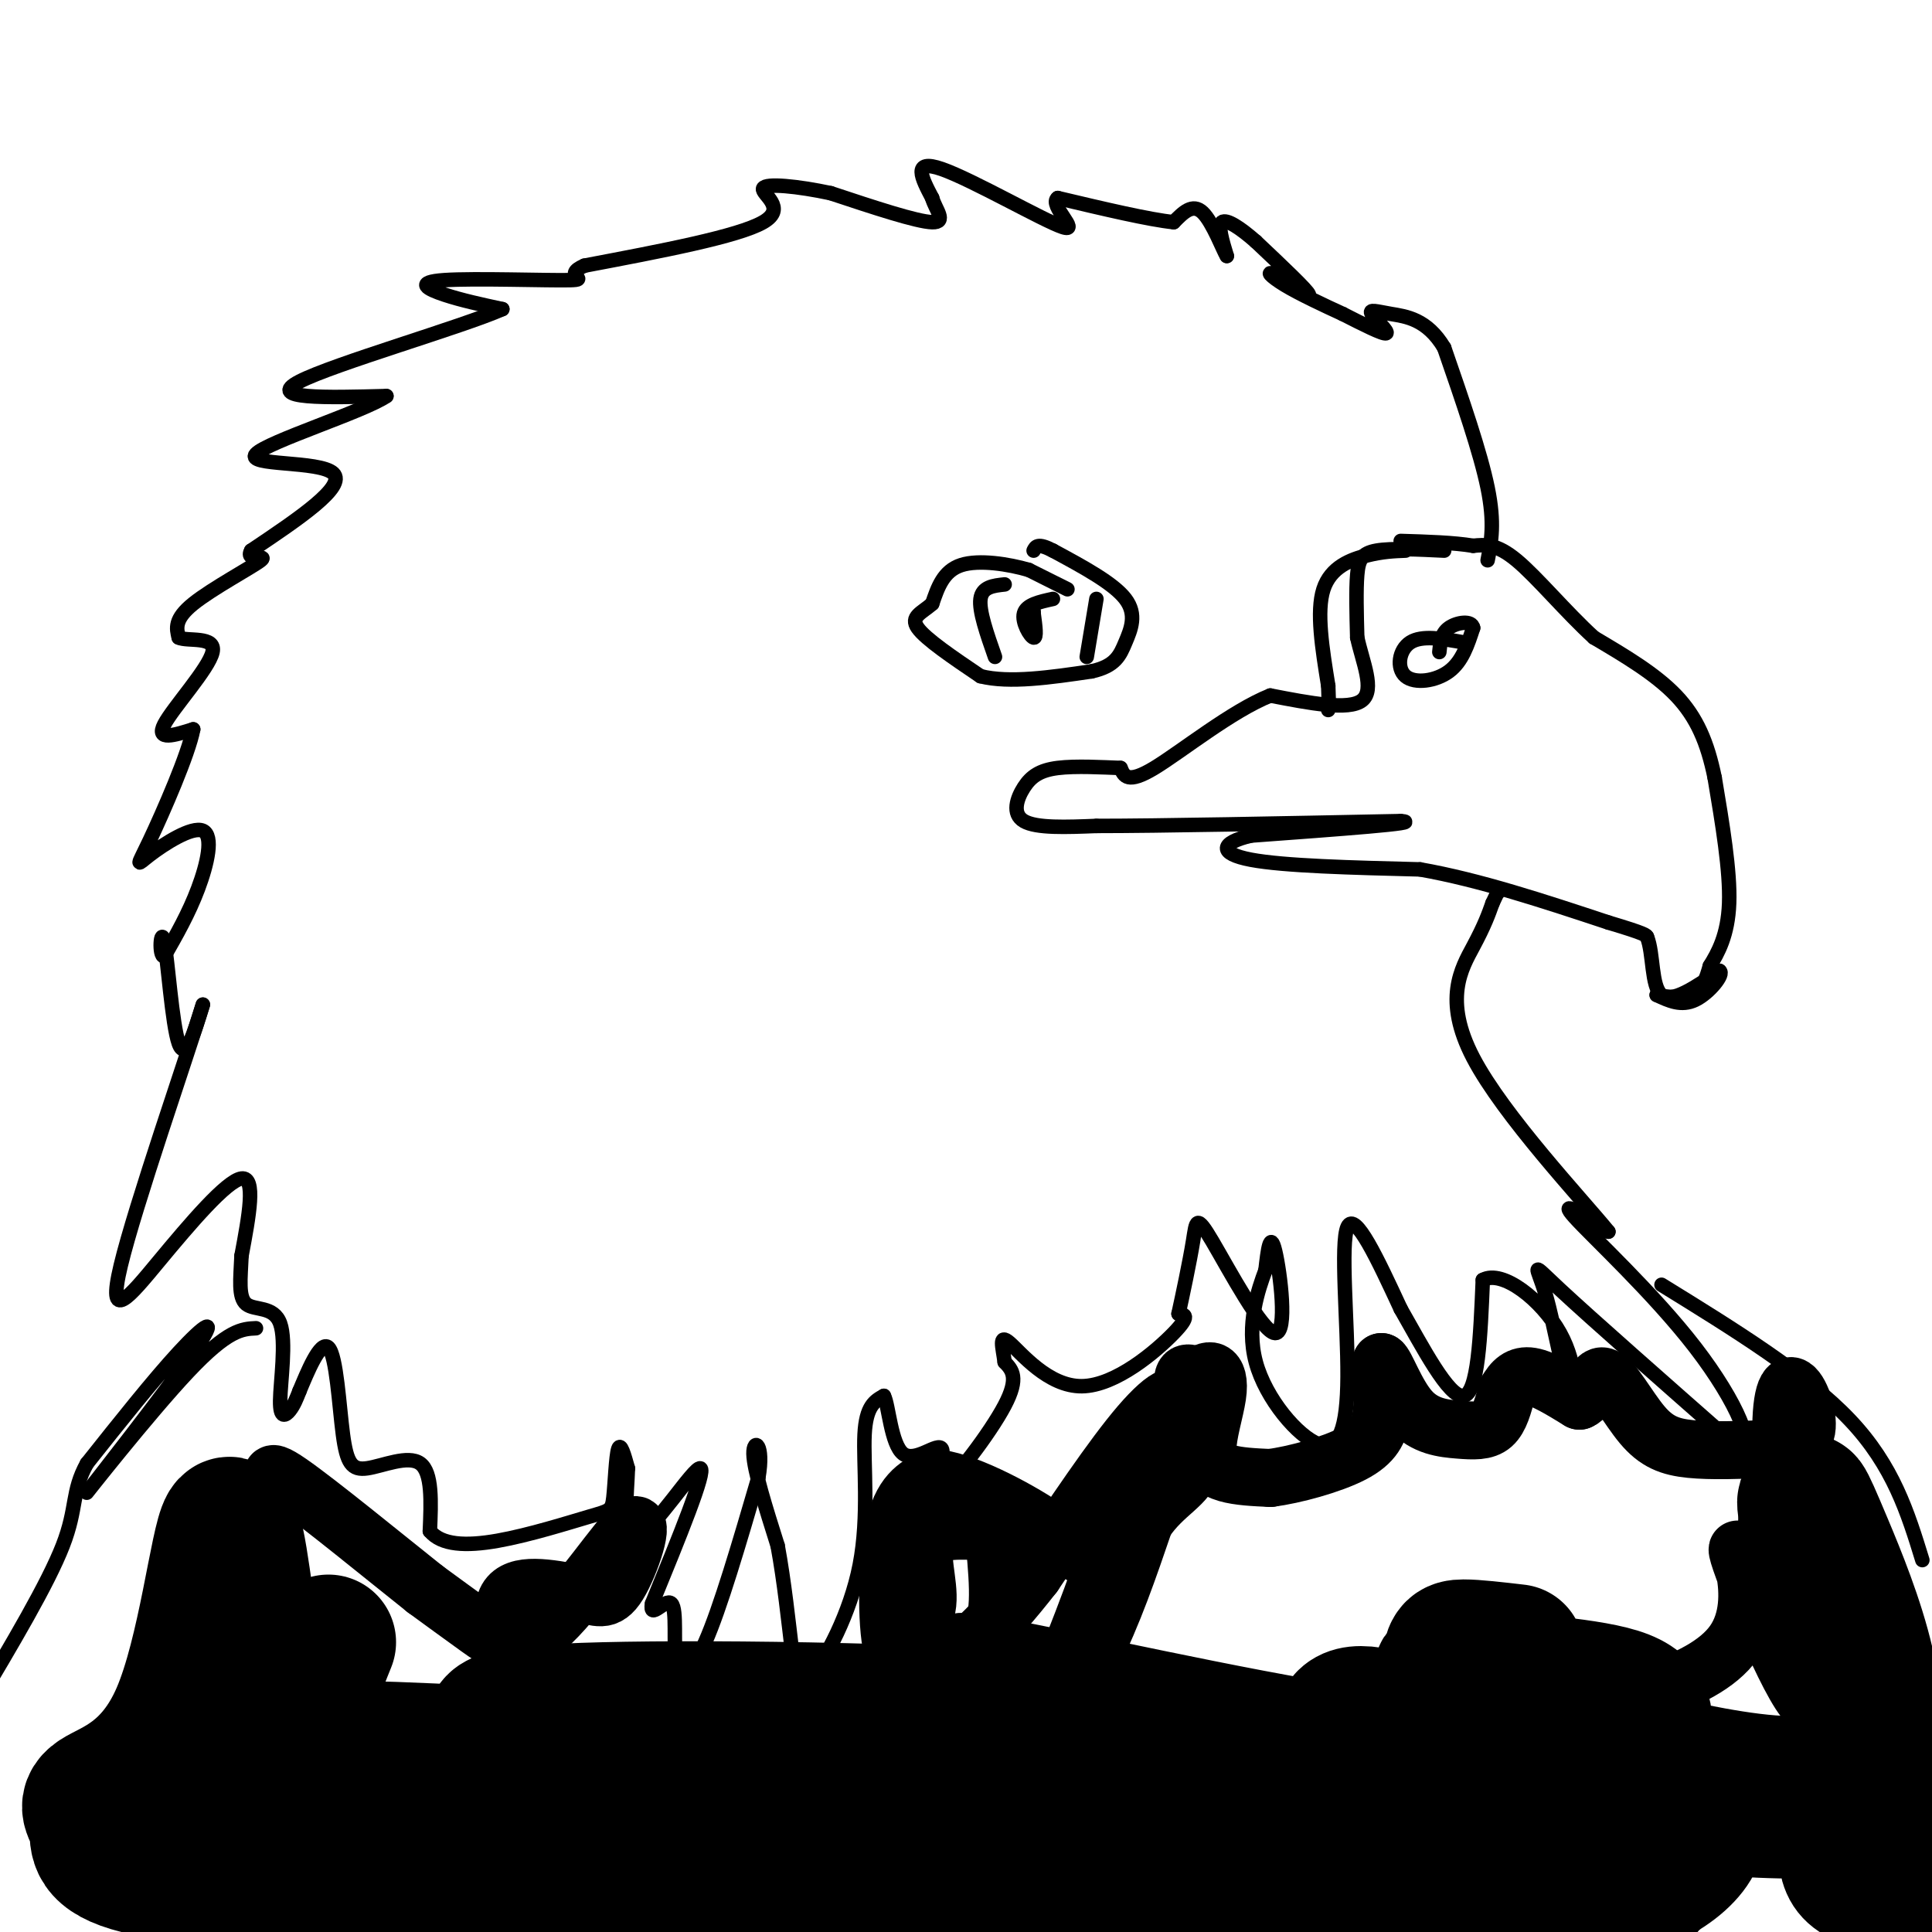 <svg viewBox='0 0 400 400' version='1.1' xmlns='http://www.w3.org/2000/svg' xmlns:xlink='http://www.w3.org/1999/xlink'><g fill='none' stroke='#000000' stroke-width='3' stroke-linecap='round' stroke-linejoin='round'><path d='M299,114c-5.467,-0.267 -10.933,-0.533 -14,0c-3.067,0.533 -3.733,1.867 -4,5c-0.267,3.133 -0.133,8.067 0,13'/><path d='M281,132c1.067,4.956 3.733,10.844 1,13c-2.733,2.156 -10.867,0.578 -19,-1'/><path d='M263,144c-7.978,3.178 -18.422,11.622 -24,15c-5.578,3.378 -6.289,1.689 -7,0'/><path d='M232,159c-3.651,-0.134 -9.278,-0.469 -13,0c-3.722,0.469 -5.541,1.742 -7,4c-1.459,2.258 -2.560,5.502 0,7c2.560,1.498 8.780,1.249 15,1'/><path d='M227,171c13.000,0.000 38.000,-0.500 63,-1'/><path d='M290,170c5.333,0.333 -12.833,1.667 -31,3'/><path d='M259,173c-6.378,1.489 -6.822,3.711 0,5c6.822,1.289 20.911,1.644 35,2'/><path d='M294,180c12.333,2.167 25.667,6.583 39,11'/><path d='M333,191c7.833,2.333 7.917,2.667 8,3'/><path d='M341,194c1.378,3.356 0.822,10.244 3,12c2.178,1.756 7.089,-1.622 12,-5'/><path d='M356,201c1.111,0.600 -2.111,4.600 -5,6c-2.889,1.400 -5.444,0.200 -8,-1'/><path d='M343,206c0.133,0.111 4.467,0.889 7,0c2.533,-0.889 3.267,-3.444 4,-6'/><path d='M354,200c1.644,-2.667 3.756,-6.333 4,-13c0.244,-6.667 -1.378,-16.333 -3,-26'/><path d='M355,161c-1.489,-7.289 -3.711,-12.511 -8,-17c-4.289,-4.489 -10.644,-8.244 -17,-12'/><path d='M330,132c-5.800,-5.289 -11.800,-12.511 -16,-16c-4.200,-3.489 -6.600,-3.244 -9,-3'/><path d='M305,113c-4.000,-0.667 -9.500,-0.833 -15,-1'/><path d='M303,133c-4.298,-0.768 -8.595,-1.536 -11,0c-2.405,1.536 -2.917,5.375 -1,7c1.917,1.625 6.262,1.036 9,-1c2.738,-2.036 3.869,-5.518 5,-9'/><path d='M305,130c-0.244,-1.622 -3.356,-1.178 -5,0c-1.644,1.178 -1.822,3.089 -2,5'/><path d='M291,114c-2.356,0.089 -4.711,0.178 -8,1c-3.289,0.822 -7.511,2.378 -9,7c-1.489,4.622 -0.244,12.311 1,20'/><path d='M275,142c0.167,4.167 0.083,4.583 0,5'/><path d='M221,122c0.000,0.000 -8.000,-4.000 -8,-4'/><path d='M213,118c-4.089,-1.200 -10.311,-2.200 -14,-1c-3.689,1.200 -4.844,4.600 -6,8'/><path d='M193,125c-2.178,1.911 -4.622,2.689 -3,5c1.622,2.311 7.311,6.156 13,10'/><path d='M203,140c6.000,1.500 14.500,0.250 23,-1'/><path d='M226,139c4.964,-1.095 5.875,-3.333 7,-6c1.125,-2.667 2.464,-5.762 0,-9c-2.464,-3.238 -8.732,-6.619 -15,-10'/><path d='M218,114c-3.167,-1.667 -3.583,-0.833 -4,0'/><path d='M218,124c-2.756,0.600 -5.511,1.200 -6,3c-0.489,1.800 1.289,4.800 2,5c0.711,0.200 0.356,-2.400 0,-5'/><path d='M214,127c0.000,-0.833 0.000,-0.417 0,0'/><path d='M208,121c-2.333,0.250 -4.667,0.500 -5,3c-0.333,2.500 1.333,7.250 3,12'/><path d='M227,124c0.000,0.000 -2.000,12.000 -2,12'/><path d='M308,116c0.750,-3.833 1.500,-7.667 0,-15c-1.500,-7.333 -5.250,-18.167 -9,-29'/><path d='M299,72c-3.565,-5.995 -7.976,-6.483 -11,-7c-3.024,-0.517 -4.660,-1.062 -4,0c0.660,1.062 3.617,3.732 3,4c-0.617,0.268 -4.809,-1.866 -9,-4'/><path d='M278,65c-3.842,-1.758 -8.947,-4.152 -12,-6c-3.053,-1.848 -4.053,-3.152 -2,-2c2.053,1.152 7.158,4.758 7,4c-0.158,-0.758 -5.579,-5.879 -11,-11'/><path d='M260,50c-3.311,-2.911 -6.089,-4.689 -7,-4c-0.911,0.689 0.044,3.844 1,7'/><path d='M254,53c-0.689,-1.000 -2.911,-7.000 -5,-9c-2.089,-2.000 -4.044,0.000 -6,2'/><path d='M243,46c-5.000,-0.500 -14.500,-2.750 -24,-5'/><path d='M219,41c-2.024,1.369 4.917,7.292 1,6c-3.917,-1.292 -18.690,-9.798 -25,-12c-6.310,-2.202 -4.155,1.899 -2,6'/><path d='M193,41c0.622,2.311 3.178,5.089 0,5c-3.178,-0.089 -12.089,-3.044 -21,-6'/><path d='M172,40c-6.857,-1.464 -13.500,-2.125 -14,-1c-0.500,1.125 5.143,4.036 0,7c-5.143,2.964 -21.071,5.982 -37,9'/><path d='M121,55c-4.866,2.110 1.469,2.885 -3,3c-4.469,0.115 -19.742,-0.431 -26,0c-6.258,0.431 -3.502,1.837 0,3c3.502,1.163 7.751,2.081 12,3'/><path d='M104,64c-8.267,3.667 -34.933,11.333 -42,15c-7.067,3.667 5.467,3.333 18,3'/><path d='M80,82c-4.476,3.131 -24.667,9.458 -27,12c-2.333,2.542 13.190,1.298 16,4c2.810,2.702 -7.095,9.351 -17,16'/><path d='M52,114c-1.381,2.476 3.667,0.667 2,2c-1.667,1.333 -10.048,5.810 -14,9c-3.952,3.190 -3.476,5.095 -3,7'/><path d='M37,132c1.786,0.881 7.750,-0.417 7,3c-0.750,3.417 -8.214,11.548 -10,15c-1.786,3.452 2.107,2.226 6,1'/><path d='M40,151c-0.933,5.062 -6.267,17.215 -9,23c-2.733,5.785 -2.867,5.200 0,3c2.867,-2.200 8.733,-6.015 11,-5c2.267,1.015 0.933,6.862 -1,12c-1.933,5.138 -4.467,9.569 -7,14'/><path d='M34,198c-1.202,0.143 -0.708,-6.500 0,-3c0.708,3.500 1.631,17.143 3,21c1.369,3.857 3.185,-2.071 5,-8'/><path d='M42,208c-3.290,10.730 -14.016,41.557 -17,54c-2.984,12.443 1.774,6.504 8,-1c6.226,-7.504 13.922,-16.573 17,-17c3.078,-0.427 1.539,7.786 0,16'/><path d='M50,260c-0.205,4.745 -0.718,8.609 1,10c1.718,1.391 5.667,0.311 7,4c1.333,3.689 0.051,12.147 0,16c-0.051,3.853 1.128,3.101 2,2c0.872,-1.101 1.436,-2.550 2,-4'/><path d='M62,288c1.522,-3.620 4.328,-10.669 6,-9c1.672,1.669 2.211,12.056 3,18c0.789,5.944 1.828,7.447 5,7c3.172,-0.447 8.478,-2.842 11,-1c2.522,1.842 2.261,7.921 2,14'/><path d='M89,317c2.406,2.903 7.421,3.162 14,2c6.579,-1.162 14.722,-3.744 19,-5c4.278,-1.256 4.690,-1.184 5,-4c0.310,-2.816 0.517,-8.519 1,-10c0.483,-1.481 1.241,1.259 2,4'/><path d='M130,304c-0.131,4.952 -1.458,15.333 2,14c3.458,-1.333 11.702,-14.381 13,-14c1.298,0.381 -4.351,14.190 -10,28'/><path d='M135,332c-0.641,3.649 2.756,-1.228 4,0c1.244,1.228 0.335,8.561 1,12c0.665,3.439 2.904,2.982 6,-4c3.096,-6.982 7.048,-20.491 11,-34'/><path d='M157,306c1.267,-7.244 -1.067,-8.356 -1,-5c0.067,3.356 2.533,11.178 5,19'/><path d='M161,320c1.372,7.354 2.301,16.238 3,22c0.699,5.762 1.167,8.400 4,5c2.833,-3.400 8.032,-12.838 10,-23c1.968,-10.162 0.705,-21.046 1,-27c0.295,-5.954 2.147,-6.977 4,-8'/><path d='M183,289c0.984,1.736 1.443,10.076 4,12c2.557,1.924 7.211,-2.567 8,-1c0.789,1.567 -2.288,9.191 0,8c2.288,-1.191 9.939,-11.197 13,-17c3.061,-5.803 1.530,-7.401 0,-9'/><path d='M208,282c-0.383,-3.006 -1.340,-6.022 1,-4c2.340,2.022 7.976,9.083 15,9c7.024,-0.083 15.435,-7.309 19,-11c3.565,-3.691 2.282,-3.845 1,-4'/><path d='M244,272c0.801,-3.632 2.303,-10.711 3,-15c0.697,-4.289 0.589,-5.789 4,0c3.411,5.789 10.341,18.866 13,19c2.659,0.134 1.045,-12.676 0,-17c-1.045,-4.324 -1.523,-0.162 -2,4'/><path d='M262,263c-1.444,3.810 -4.056,11.336 -2,19c2.056,7.664 8.778,15.467 13,17c4.222,1.533 5.944,-3.203 6,-14c0.056,-10.797 -1.556,-27.656 0,-31c1.556,-3.344 6.278,6.828 11,17'/><path d='M290,271c4.422,7.711 9.978,18.489 13,18c3.022,-0.489 3.511,-12.244 4,-24'/><path d='M307,265c4.058,-2.243 12.203,4.150 16,11c3.797,6.850 3.244,14.156 2,12c-1.244,-2.156 -3.181,-13.773 -5,-20c-1.819,-6.227 -3.520,-7.065 3,-1c6.520,6.065 21.260,19.032 36,32'/><path d='M359,299c5.333,2.071 0.667,-8.750 -8,-20c-8.667,-11.250 -21.333,-22.929 -25,-27c-3.667,-4.071 1.667,-0.536 7,3'/><path d='M333,255c-5.202,-6.417 -21.708,-23.958 -28,-36c-6.292,-12.042 -2.369,-18.583 0,-23c2.369,-4.417 3.185,-6.708 4,-9'/><path d='M309,187c0.833,-1.833 0.917,-1.917 1,-2'/><path d='M53,275c-2.879,0.131 -5.758,0.262 -14,9c-8.242,8.738 -21.848,26.085 -21,25c0.848,-1.085 16.152,-20.600 22,-29c5.848,-8.400 2.242,-5.686 -3,0c-5.242,5.686 -12.121,14.343 -19,23'/><path d='M18,303c-3.267,5.889 -1.933,9.111 -5,17c-3.067,7.889 -10.533,20.444 -18,33'/><path d='M344,266c15.000,9.250 30.000,18.500 39,28c9.000,9.500 12.000,19.250 15,29'/></g>
<g fill='none' stroke='#000000' stroke-width='28' stroke-linecap='round' stroke-linejoin='round'><path d='M314,342c-4.341,-0.505 -8.683,-1.011 -11,-1c-2.317,0.011 -2.610,0.538 -3,4c-0.390,3.462 -0.878,9.857 0,14c0.878,4.143 3.122,6.033 9,7c5.878,0.967 15.390,1.012 21,0c5.610,-1.012 7.318,-3.080 9,-6c1.682,-2.920 3.340,-6.694 -4,-9c-7.340,-2.306 -23.677,-3.146 -31,-4c-7.323,-0.854 -5.633,-1.721 -5,2c0.633,3.721 0.208,12.030 0,16c-0.208,3.970 -0.200,3.600 5,4c5.200,0.400 15.592,1.569 22,2c6.408,0.431 8.831,0.123 10,-1c1.169,-1.123 1.085,-3.062 1,-5'/><path d='M337,365c0.139,-2.954 -0.013,-7.839 0,-7c0.013,0.839 0.192,7.401 2,11c1.808,3.599 5.244,4.237 14,5c8.756,0.763 22.831,1.653 30,0c7.169,-1.653 7.431,-5.849 6,-7c-1.431,-1.151 -4.555,0.744 -6,4c-1.445,3.256 -1.212,7.873 -1,11c0.212,3.127 0.402,4.763 2,6c1.598,1.237 4.604,2.074 7,2c2.396,-0.074 4.184,-1.058 6,-3c1.816,-1.942 3.662,-4.840 4,-10c0.338,-5.160 -0.831,-12.580 -2,-20'/><path d='M399,357c-3.777,2.459 -12.219,18.608 -14,24c-1.781,5.392 3.097,0.029 6,-5c2.903,-5.029 3.829,-9.722 1,-17c-2.829,-7.278 -9.415,-17.139 -16,-27'/><path d='M376,332c-3.000,-7.500 -2.500,-12.750 -2,-18'/><path d='M374,314c-0.582,-4.291 -1.038,-6.018 4,6c5.038,12.018 15.571,37.782 6,46c-9.571,8.218 -39.247,-1.110 -56,-4c-16.753,-2.890 -20.583,0.658 -22,6c-1.417,5.342 -0.420,12.477 0,16c0.420,3.523 0.263,3.435 4,4c3.737,0.565 11.369,1.782 19,3'/><path d='M329,391c3.100,-2.235 1.350,-9.323 -1,-14c-2.350,-4.677 -5.300,-6.942 -14,-11c-8.700,-4.058 -23.150,-9.908 -30,-11c-6.850,-1.092 -6.101,2.574 -7,5c-0.899,2.426 -3.447,3.612 -1,7c2.447,3.388 9.891,8.979 18,12c8.109,3.021 16.885,3.472 19,2c2.115,-1.472 -2.432,-4.866 -6,-7c-3.568,-2.134 -6.158,-3.009 -16,-6c-9.842,-2.991 -26.936,-8.099 -60,-11c-33.064,-2.901 -82.100,-3.594 -106,-3c-23.900,0.594 -22.665,2.474 -23,4c-0.335,1.526 -2.239,2.699 -3,5c-0.761,2.301 -0.379,5.730 7,8c7.379,2.270 21.756,3.380 41,4c19.244,0.620 43.355,0.748 58,0c14.645,-0.748 19.822,-2.374 25,-4'/><path d='M230,371c4.957,-1.469 4.851,-3.141 -8,-4c-12.851,-0.859 -38.445,-0.906 -49,0c-10.555,0.906 -6.072,2.765 -1,4c5.072,1.235 10.731,1.846 12,1c1.269,-0.846 -1.853,-3.147 -24,-4c-22.147,-0.853 -63.318,-0.256 -78,1c-14.682,1.256 -2.873,3.172 11,4c13.873,0.828 29.812,0.569 38,0c8.188,-0.569 8.625,-1.448 4,-3c-4.625,-1.552 -14.313,-3.776 -24,-6'/><path d='M111,364c-15.895,-1.577 -43.632,-2.518 -56,-2c-12.368,0.518 -9.367,2.497 -8,4c1.367,1.503 1.099,2.530 4,2c2.901,-0.530 8.969,-2.617 12,-5c3.031,-2.383 3.023,-5.061 3,-8c-0.023,-2.939 -0.061,-6.138 -2,-8c-1.939,-1.862 -5.777,-2.386 -8,3c-2.223,5.386 -2.829,16.681 -2,16c0.829,-0.681 3.094,-13.337 3,-20c-0.094,-6.663 -2.547,-7.331 -5,-8'/><path d='M52,338c-1.578,-8.329 -3.022,-25.153 -5,-22c-1.978,3.153 -4.491,26.281 -10,39c-5.509,12.719 -14.013,15.028 -17,17c-2.987,1.972 -0.458,3.608 0,6c0.458,2.392 -1.155,5.541 7,8c8.155,2.459 26.077,4.230 44,6'/><path d='M71,392c15.500,0.779 32.250,-0.273 42,-2c9.750,-1.727 12.502,-4.129 14,-6c1.498,-1.871 1.743,-3.212 -2,-5c-3.743,-1.788 -11.475,-4.022 -25,-5c-13.525,-0.978 -32.843,-0.700 -41,1c-8.157,1.700 -5.153,4.822 25,6c30.153,1.178 87.456,0.413 109,0c21.544,-0.413 7.331,-0.475 3,-1c-4.331,-0.525 1.221,-1.512 -2,-2c-3.221,-0.488 -15.213,-0.478 -22,1c-6.787,1.478 -8.368,4.422 0,6c8.368,1.578 26.684,1.789 45,2'/><path d='M217,387c13.626,-1.230 25.189,-5.303 31,-9c5.811,-3.697 5.868,-7.016 6,-9c0.132,-1.984 0.340,-2.632 -7,-3c-7.340,-0.368 -22.228,-0.455 -30,0c-7.772,0.455 -8.429,1.454 -11,5c-2.571,3.546 -7.055,9.641 -4,13c3.055,3.359 13.649,3.983 25,5c11.351,1.017 23.460,2.428 36,0c12.540,-2.428 25.510,-8.694 32,-12c6.490,-3.306 6.498,-3.653 -1,-4c-7.498,-0.347 -22.503,-0.696 -32,0c-9.497,0.696 -13.485,2.435 -16,5c-2.515,2.565 -3.558,5.955 -4,8c-0.442,2.045 -0.283,2.744 2,4c2.283,1.256 6.692,3.069 23,4c16.308,0.931 44.517,0.980 59,0c14.483,-0.980 15.242,-2.990 16,-5'/><path d='M342,389c4.538,-2.232 7.885,-5.314 9,-8c1.115,-2.686 0.000,-4.978 -3,-2c-3.000,2.978 -7.885,11.225 -56,15c-48.115,3.775 -139.462,3.079 -177,2c-37.538,-1.079 -21.269,-2.539 -5,-4'/><path d='M110,392c-8.976,-2.679 -28.917,-7.375 -38,-10c-9.083,-2.625 -7.310,-3.179 -7,-7c0.310,-3.821 -0.845,-10.911 -2,-18'/><path d='M63,357c0.500,-5.833 2.750,-11.417 5,-17'/></g>
<g fill='none' stroke='#000000' stroke-width='12' stroke-linecap='round' stroke-linejoin='round'><path d='M224,322c1.695,-5.915 3.391,-11.831 5,-13c1.609,-1.169 3.132,2.408 0,13c-3.132,10.592 -10.920,28.198 -12,33c-1.080,4.802 4.549,-3.199 9,-12c4.451,-8.801 7.726,-18.400 11,-28'/><path d='M237,315c4.119,-6.119 8.917,-7.417 10,-12c1.083,-4.583 -1.548,-12.452 -2,-16c-0.452,-3.548 1.274,-2.774 3,-2'/><path d='M248,285c1.041,-0.681 2.144,-1.384 3,-1c0.856,0.384 1.467,1.856 1,5c-0.467,3.144 -2.010,7.962 -2,11c0.010,3.038 1.574,4.297 4,5c2.426,0.703 5.713,0.852 9,1'/><path d='M263,306c4.881,-0.631 12.583,-2.708 17,-5c4.417,-2.292 5.548,-4.798 6,-8c0.452,-3.202 0.226,-7.101 0,-11'/><path d='M286,282c0.855,0.327 2.992,6.644 6,10c3.008,3.356 6.887,3.750 10,4c3.113,0.250 5.461,0.357 7,-1c1.539,-1.357 2.270,-4.179 3,-7'/><path d='M312,288c1.133,-1.978 2.467,-3.422 5,-3c2.533,0.422 6.267,2.711 10,5'/><path d='M327,290c2.303,-0.885 3.061,-5.598 5,-5c1.939,0.598 5.061,6.507 8,10c2.939,3.493 5.697,4.569 10,5c4.303,0.431 10.152,0.215 16,0'/><path d='M366,300c4.418,-0.265 7.463,-0.927 8,-4c0.537,-3.073 -1.432,-8.558 -3,-9c-1.568,-0.442 -2.734,4.159 -2,16c0.734,11.841 3.367,30.920 6,50'/><path d='M375,353c-2.957,-0.137 -13.349,-25.480 -15,-31c-1.651,-5.520 5.440,8.783 -1,18c-6.440,9.217 -26.411,13.348 -42,15c-15.589,1.652 -26.794,0.826 -38,0'/><path d='M279,355c-21.964,-3.274 -57.875,-11.458 -72,-14c-14.125,-2.542 -6.464,0.560 -3,-2c3.464,-2.560 2.732,-10.780 2,-19'/><path d='M206,320c0.319,-3.565 0.116,-2.976 -3,-3c-3.116,-0.024 -9.147,-0.660 -11,2c-1.853,2.660 0.470,8.617 0,13c-0.470,4.383 -3.735,7.191 -7,10'/><path d='M185,342c-1.444,-3.511 -1.556,-17.289 0,-25c1.556,-7.711 4.778,-9.356 8,-11'/><path d='M193,306c6.107,0.208 17.374,6.227 23,10c5.626,3.773 5.611,5.300 10,0c4.389,-5.300 13.182,-17.427 16,-23c2.818,-5.573 -0.338,-4.592 -6,2c-5.662,6.592 -13.831,18.796 -22,31'/><path d='M214,326c-8.089,10.333 -17.311,20.667 -31,25c-13.689,4.333 -31.844,2.667 -50,1'/><path d='M133,352c-12.464,-0.036 -18.625,-0.625 -23,-5c-4.375,-4.375 -6.964,-12.536 -5,-16c1.964,-3.464 8.482,-2.232 15,-1'/><path d='M120,330c3.709,0.455 5.480,2.091 8,-2c2.520,-4.091 5.789,-13.911 3,-12c-2.789,1.911 -11.635,15.553 -18,21c-6.365,5.447 -10.247,2.699 -14,0c-3.753,-2.699 -7.376,-5.350 -11,-8'/><path d='M88,329c-7.889,-6.267 -22.111,-17.933 -28,-22c-5.889,-4.067 -3.444,-0.533 -1,3'/></g>
</svg>